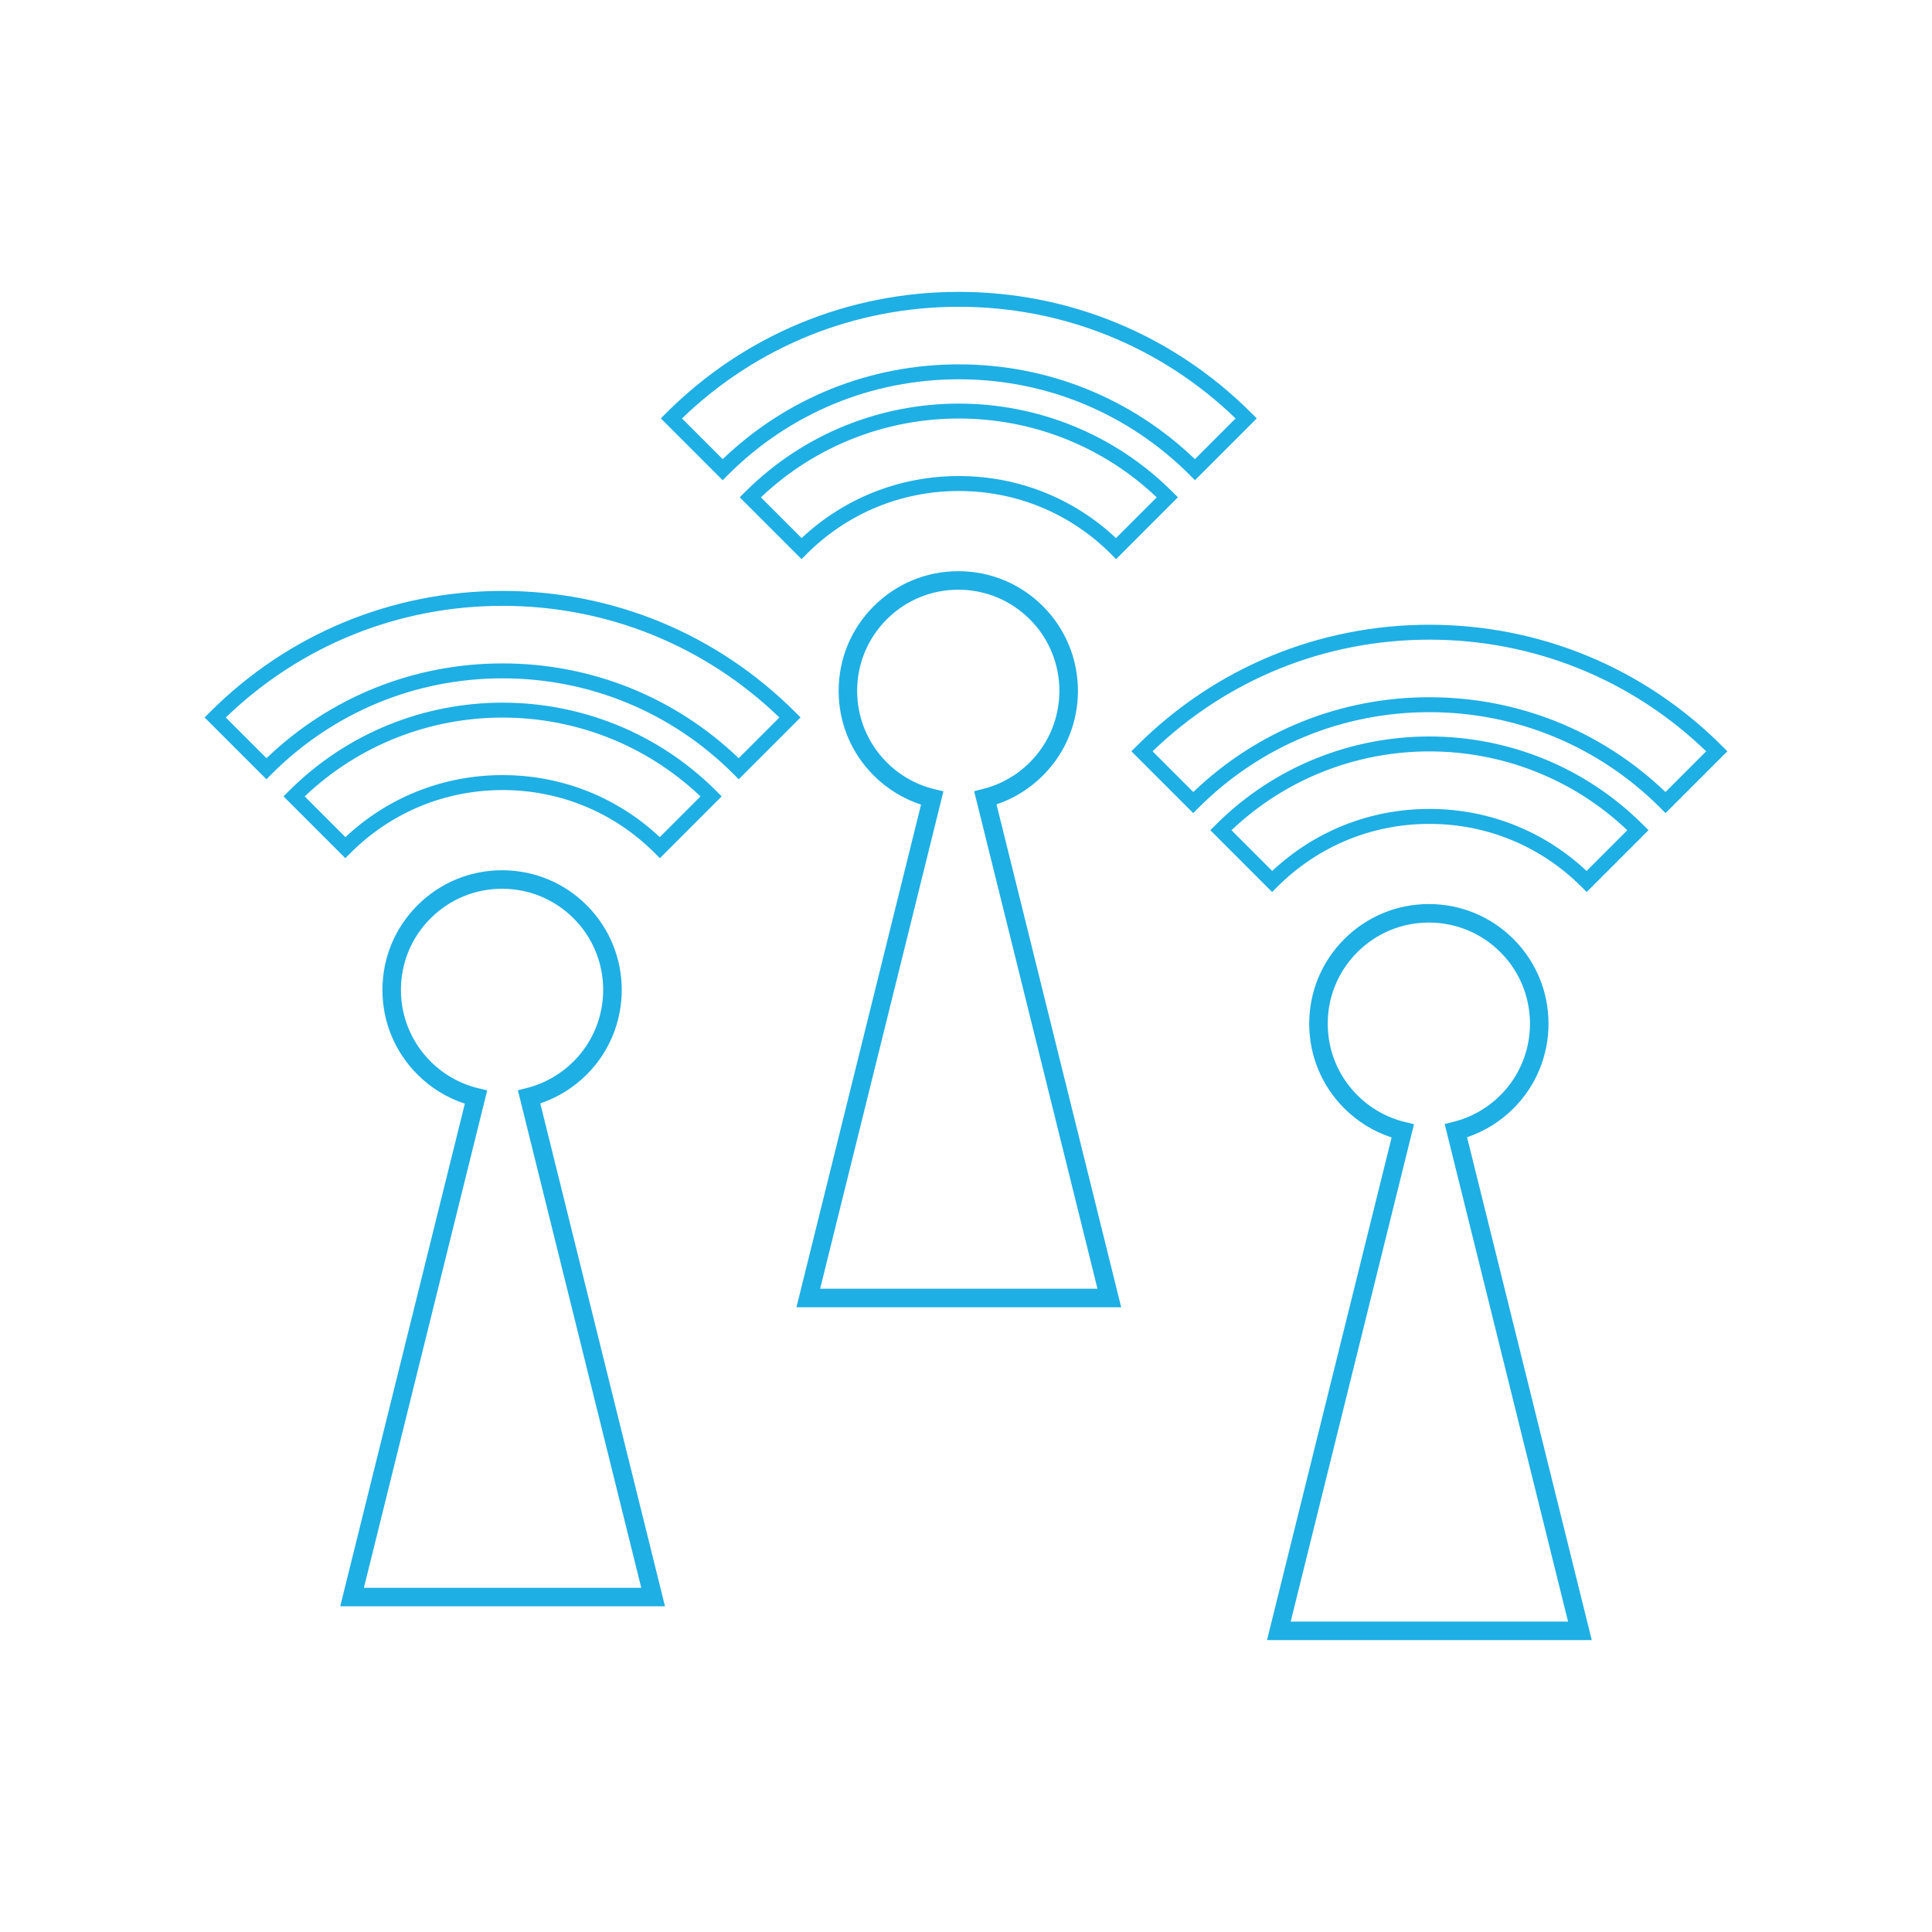 <?xml version="1.0" encoding="UTF-8"?>
<svg xmlns="http://www.w3.org/2000/svg" id="Layer_2" width="100" height="100" viewBox="0 0 100 100">
  <defs>
    <style>.cls-1{fill:#1eafe4;}.cls-2{fill:none;}</style>
  </defs>
  <g id="Layer_4">
    <path class="cls-1" d="M38.288,25.74l3.2,3.201,.273-.274c2.099-2.097,4.892-3.253,7.868-3.253,2.975,0,5.768,1.156,7.867,3.253l.273,.274,3.2-3.201-.274-.273c-6.101-6.102-16.031-6.102-22.132,0l-.274,.273Zm3.204,2.111l-2.107-2.108c5.727-5.441,14.759-5.441,20.486,0l-2.107,2.108c-2.21-2.074-5.084-3.211-8.135-3.211-3.052,0-5.927,1.137-8.136,3.211Zm-7.288-6.195l3.2,3.2,.273-.274c3.193-3.192,7.436-4.95,11.95-4.95,4.513,0,8.758,1.759,11.951,4.95l.273,.274,3.2-3.2-.274-.273c-4.047-4.048-9.428-6.276-15.15-6.276s-11.102,2.228-15.149,6.276l-.274,.273Zm3.203,2.109l-2.107-2.107c3.868-3.73,8.94-5.779,14.327-5.779s10.46,2.049,14.328,5.779l-2.107,2.107c-3.306-3.167-7.63-4.906-12.221-4.906s-8.915,1.739-12.22,4.906Zm20.625,43.898h-16.808l6.449-26.016c-.92-.301-1.761-.817-2.452-1.509-1.169-1.169-1.813-2.725-1.813-4.379,0-1.655,.644-3.212,1.815-4.381,1.169-1.169,2.725-1.813,4.379-1.813,1.655,0,3.212,.644,4.381,1.815,2.415,2.413,2.415,6.343,.001,8.759h0c-.679,.68-1.503,1.191-2.405,1.495l6.454,26.03Zm-15.581-.959h14.354l-6.384-25.752,.465-.117c.912-.229,1.748-.704,2.417-1.375h0c2.041-2.042,2.041-5.362,.001-7.404-.99-.988-2.305-1.533-3.703-1.533s-2.712,.545-3.702,1.533c-.988,.988-1.533,2.302-1.533,3.702,0,1.398,.545,2.712,1.533,3.702,.682,.682,1.533,1.161,2.463,1.386l.47,.113-6.382,25.745Zm20.194-23.734l3.2,3.201,.273-.274c2.099-2.097,4.892-3.253,7.868-3.253,2.975,0,5.768,1.156,7.867,3.253l.273,.274,3.2-3.201-.274-.273c-6.101-6.102-16.031-6.102-22.132,0l-.274,.273Zm3.204,2.111l-2.107-2.108c5.727-5.441,14.759-5.441,20.486,0l-2.107,2.108c-2.21-2.074-5.084-3.211-8.135-3.211-3.052,0-5.927,1.137-8.136,3.211Zm-7.288-6.195l3.2,3.2,.273-.274c3.193-3.192,7.436-4.95,11.95-4.95,4.513,0,8.758,1.759,11.951,4.95l.273,.274,3.2-3.2-.274-.273c-4.047-4.048-9.428-6.276-15.15-6.276s-11.102,2.228-15.149,6.276l-.274,.273Zm3.203,2.109l-2.107-2.107c3.868-3.73,8.94-5.779,14.327-5.779s10.46,2.049,14.328,5.779l-2.107,2.107c-3.306-3.167-7.63-4.906-12.221-4.906s-8.915,1.739-12.22,4.906Zm20.625,43.897h-16.809l6.45-26.016c-.92-.301-1.761-.817-2.452-1.509-1.169-1.169-1.813-2.725-1.813-4.379,0-1.655,.644-3.212,1.815-4.381,1.169-1.169,2.725-1.813,4.379-1.813,1.655,0,3.212,.644,4.381,1.815,2.415,2.413,2.415,6.344,.001,8.759h-.001c-.679,.68-1.504,1.192-2.405,1.495l6.455,26.03Zm-15.583-.959h14.356l-6.386-25.752,.465-.117c.911-.229,1.748-.704,2.42-1.375,2.04-2.042,2.04-5.362,0-7.404-.99-.988-2.305-1.533-3.703-1.533s-2.712,.545-3.702,1.533c-.988,.988-1.533,2.302-1.533,3.702,0,1.398,.545,2.712,1.533,3.702,.682,.682,1.533,1.161,2.463,1.386l.47,.113-6.383,25.745ZM14.674,41.219l3.2,3.201,.273-.274c2.099-2.097,4.892-3.253,7.868-3.253,2.975,0,5.768,1.156,7.867,3.253l.273,.274,3.2-3.201-.274-.273c-6.101-6.102-16.031-6.102-22.132,0l-.274,.273Zm3.204,2.111l-2.107-2.108c5.727-5.441,14.759-5.441,20.486,0l-2.107,2.108c-2.21-2.074-5.084-3.211-8.135-3.211-3.052,0-5.927,1.137-8.136,3.211Zm-7.288-6.195l3.2,3.2,.273-.274c3.193-3.192,7.436-4.95,11.95-4.95,4.513,0,8.758,1.759,11.951,4.95l.273,.274,3.2-3.2-.274-.273c-4.047-4.048-9.428-6.276-15.15-6.276s-11.102,2.228-15.149,6.276l-.274,.273Zm3.203,2.109l-2.107-2.107c3.868-3.73,8.94-5.779,14.327-5.779s10.46,2.049,14.328,5.779l-2.107,2.107c-3.306-3.167-7.63-4.906-12.221-4.906s-8.915,1.739-12.22,4.906Zm20.625,43.898H17.61l6.45-26.016c-.92-.301-1.761-.817-2.452-1.509-1.169-1.169-1.813-2.725-1.813-4.379,0-1.655,.644-3.212,1.815-4.381,1.169-1.169,2.725-1.813,4.379-1.813s3.21,.644,4.381,1.813c2.415,2.415,2.415,6.346,.001,8.76l-.001,.001c-.682,.679-1.505,1.191-2.405,1.493l6.455,26.03Zm-15.583-.959h14.356l-6.386-25.752,.465-.117c.909-.228,1.746-.704,2.42-1.377,2.04-2.041,2.04-5.361,0-7.402-.991-.988-2.306-1.533-3.703-1.533-1.398,0-2.712,.545-3.702,1.533-.988,.988-1.533,2.302-1.533,3.702,0,1.398,.545,2.712,1.533,3.702,.682,.682,1.533,1.161,2.463,1.386l.47,.113-6.383,25.745Z"></path>
    <rect class="cls-2" width="100" height="100"></rect>
  </g>
</svg>
